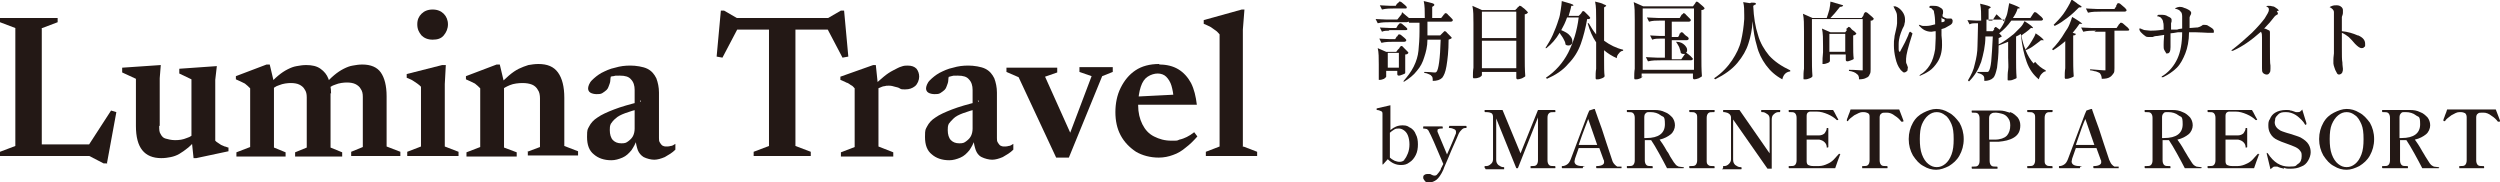 <?xml version="1.0" encoding="UTF-8"?>
<svg id="_レイヤー_1" data-name="レイヤー_1" xmlns="http://www.w3.org/2000/svg" version="1.1" viewBox="0 0 472.7 34.5">
  <!-- Generator: Adobe Illustrator 29.8.1, SVG Export Plug-In . SVG Version: 2.1.1 Build 2)  -->
  <defs>
    <style>
      .st0 {
        fill: #231815;
      }
    </style>
  </defs>
  <g>
    <path class="st0" d="M265.1,2.3c.5.4.9.8,1.3,1.1h3c0-1.3,0-2.3-.2-3.2.8.2,1.3.3,1.6.4.3.1.4.2.4.3s0,.1-.1.2l-.3.2v2.1h1.7l.4-.5s0-.1.2-.2c0-.1.1-.2.2-.2s0,0,.1,0c0,0,.2,0,.4.3.2.2.4.4.6.6s.3.3.3.4c0,.2-.2.3-.4.3h-4.4c0,1.2,0,2.1,0,2.6h2.4l.4-.4s0,0,.2-.2c0,0,.1-.1.2-.2,0,0,0,0,.1,0,0,0,.2,0,.4.3.2.2.4.4.6.6.2.2.3.3.3.4-.1.1-.3.2-.6.3,0,2.2-.2,3.8-.4,5s-.5,1.8-.8,2.2c-.4.4-1,.6-1.8.6,0-.5,0-.8-.3-1,0-.1-.3-.2-.5-.3s-.5-.2-.8-.2v-.2c1,0,1.6.1,1.8.1s.2,0,.3,0c0,0,.1,0,.2-.1.4-.4.7-2.5.8-6.1h-2.5c0,1.3-.3,2.4-.6,3.3-.3,1-.7,1.8-1.4,2.6-.6.8-1.5,1.5-2.5,2.1v-.2c.7-.8,1.4-1.7,1.9-2.7.5-1,.8-2,.9-3s.2-2.3.2-3.7,0-1.2,0-1.6h-2v-.2c-.1,0-.3.1-.4.1h-3.1c-.8,0-1.6,0-2.4.2l-.4-.8c.6,0,1.3.1,2.1.1h2l.8-1ZM264.6,9.1s0-.1.1-.2.1-.1.2-.2c0,0,0,0,.1,0,0,0,.2,0,.4.3.2.2.4.4.6.6s.3.3.3.4c-.1.2-.3.3-.6.3v1.2c0,.9,0,1.7,0,2.3,0,.1-.2.2-.5.3-.3.1-.5.2-.7.2s-.3-.1-.3-.3c0,0,0-.1,0-.3v-.3h-2.1v.4c0,.4,0,.7,0,.7,0,.1-.2.2-.4.4-.3.1-.5.2-.8.2s-.2,0-.2,0c0,0,0-.1,0-.2,0-.4,0-1,0-1.7v-1c0-1.2,0-2.3-.2-3.1l1.6.7h1.9l.3-.4ZM262.6,5.8c-.4,0-.9,0-1.3.2l-.4-.8c.6,0,1.3.1,2.1.1h1l.3-.5c0,0,0-.1.2-.2,0,0,.1-.2.2-.2s0,0,.1,0c0,0,.2,0,.4.2.2.2.4.3.6.5.2.2.3.3.3.4,0,.2-.2.2-.4.2h-3ZM264.2,6.9s0-.1.1-.2c0,0,.1-.2.2-.2,0,0,0,0,.1,0,0,0,.2,0,.4.2.2.2.4.3.6.5.2.2.3.3.3.4,0,.2-.2.3-.4.3h-1.9c-.8,0-1.6,0-2.4.2l-.4-.8c.6,0,1.2.1,2,.1h1l.3-.5ZM264.2.7c0,0,.1-.1.2-.2,0,0,.1-.1.2-.2s.1,0,.1,0c0,0,.2,0,.4.2s.4.3.6.5c.2.2.3.3.3.4,0,0,0,.1-.1.2,0,0-.2,0-.3,0h-1.9c-.8,0-1.6,0-2.4.2l-.4-.8c.6,0,1.2.1,2,.1h1l.3-.5ZM262.4,10v2.8h2.1v-2.8h-2.1Z"/>
    <path class="st0" d="M280.2,13.7c0,.1,0,.2,0,.3,0,0,0,.2,0,.2,0,.1-.2.3-.4.4-.3.1-.5.2-.9.2s-.2,0-.3,0c0,0-.1-.1-.1-.2,0-.6,0-1.2.1-1.8,0-.6,0-1.4,0-2.3v-6.1c0-1.3,0-2.4-.2-3.3l1.8.8h6.3l.4-.4s0-.1.2-.2c0,0,.1-.1.2-.2s0,0,.1,0c0,0,.2,0,.5.3.3.2.5.4.7.6s.3.3.3.4c-.1.1-.3.3-.6.3v7.9c0,1.3,0,2.6.1,3.8,0,.1-.3.2-.6.4-.3.1-.6.2-.8.2s-.3-.1-.3-.3v-.6c0,0,0-.5,0-.5h-6.5v.3ZM286.7,7.2V2.2h-6.5v5h6.5ZM280.2,7.7v5.2h6.5v-5.2h-6.5Z"/>
    <path class="st0" d="M292.4,9.1h-.2c.5-.8,1-1.6,1.4-2.5s.8-1.9,1.1-2.9c.2-.5.3-1.1.4-1.8.1-.7.2-1.3.2-1.7,1.4.4,2.2.6,2.2.8s0,0-.1.1h-.3c-.1.6-.3,1.2-.5,1.9h1.9l.4-.4c0,0,.1-.1.2-.3s.2-.2.3-.2.2.1.4.3c.2.2.4.4.6.6s.3.4.3.4c0,0-.1.1-.2.2,0,0-.2,0-.4,0-.3,1.7-.7,3.3-1.2,4.7-.5,1.4-1.3,2.7-2.4,3.8-1,1.2-2.4,2.1-4,2.8l-.2-.2c1.8-1.2,3.2-2.8,4.2-4.7,1-2,1.7-4.2,2-6.7h-2.2c-.3.9-.7,1.7-1.1,2.4.7.3,1.3.6,1.6,1,.4.4.5.8.5,1.1s0,.4-.2.6c-.1.1-.3.2-.5.2s-.4,0-.6-.2c0-.4-.2-.7-.4-1.1-.2-.4-.5-.7-.7-1.1-.7,1.2-1.5,2.1-2.5,2.9ZM301.8,3.6c0-1.3,0-2.4-.2-3.3.8.2,1.3.3,1.6.5.3.1.5.2.5.3s0,0-.1.1l-.3.2v6.3c1.1.8,2.3,1.4,3.6,1.7v.2c-.3,0-.6.2-.8.5-.2.2-.4.5-.4.9-.9-.4-1.7-.9-2.4-1.5v1.7c0,1.4,0,2.5.1,3.2,0,.1-.2.3-.5.4-.3.1-.5.2-.8.2s-.2,0-.3,0c0,0-.1-.1-.1-.2,0-.6,0-1.2.1-1.8,0-.6,0-1.4,0-2.3v-2.7c-.7-1-1.2-2.2-1.6-3.6h.2c.4.7.9,1.5,1.4,2.1v-2.8Z"/>
    <path class="st0" d="M310.6,14.4c0,.1-.1.2-.4.4-.3.1-.5.2-.8.2s-.2,0-.3,0c0,0-.1-.1-.1-.2,0-.6,0-1.2.1-1.8,0-.6,0-1.4,0-2.3V3.7c0-1.3,0-2.4-.2-3.3l1.8.8h9.4l.3-.4c0,0,.1-.1.2-.3,0-.1.2-.2.2-.2s.2,0,.5.3c.2.2.5.4.7.6s.3.3.3.4c-.1.2-.3.3-.6.3v8.7c0,1.3,0,2.6.1,3.8,0,.1-.3.2-.6.4-.3.1-.6.2-.8.2s-.3-.1-.3-.3v-.4c0,0,0-.4,0-.4h-9.7v.7ZM310.6,1.6v11.6h9.7V1.6h-9.7ZM317.5,6.5c0,0,0-.1.2-.2,0,0,.1-.2.2-.2s0,0,.1,0c0,0,.2,0,.4.3.2.2.4.4.6.5s.3.3.3.4c0,.2-.2.3-.4.3h-2.8v3.6h1.8l.7-1c0,0-.2,0-.3,0s-.3,0-.5-.2c0-.3-.2-.7-.3-1.1-.2-.4-.4-.7-.6-1h.1c.7,0,1.2.3,1.5.6.3.3.5.6.5.9s0,.4-.2.5c.1.1.3.3.6.5.3.2.5.5.7.7,0,.2-.2.3-.4.3h-5.7c-.8,0-1.6,0-2.4.2l-.4-.8c.6,0,1.3.1,2.1.1h1.5v-3.6h-.9c-.5,0-1,0-1.5.2l-.4-.8c.5,0,1.2.1,1.9.1h.9v-2.9h-1.1c-.6,0-1.2,0-1.9.2l-.4-.8c.6,0,1.3.1,2.1.1h4.1l.3-.5c0,0,0-.1.2-.2s.1-.2.2-.2c0,0,0,0,.1,0,0,0,.2,0,.4.3.2.2.4.4.6.6.2.2.3.3.3.4,0,.2-.2.3-.4.3h-3.2v2.9h1.2l.3-.5Z"/>
    <path class="st0" d="M331.1.5c.6,0,.9,0,.9.2s0,.1-.2.2l-.3.2c.1,2.2.4,4,.9,5.5.4,1.5,1.2,2.8,2.1,3.9,1,1.1,2.3,2,4,2.8v.2c-.8.1-1.3.6-1.5,1.5-1.3-.7-2.3-1.6-3.1-2.7-.8-1.1-1.4-2.3-1.7-3.6-.4-1.3-.7-2.9-.8-4.7-.1,1.5-.4,3-.8,4.2-.4,1.3-1.1,2.5-2.1,3.7-1,1.2-2.4,2.2-4.2,3.1l-.2-.2c1.5-1,2.6-2.2,3.4-3.4s1.4-2.4,1.7-3.7.5-2.6.6-4.1c0-.2,0-.4,0-.7,0-.9,0-1.8-.2-2.5l1.3.2Z"/>
    <path class="st0" d="M352.4,2.7c0,0,0-.1.1-.2s0-.1.2-.2c0,0,.1,0,.1,0,0,0,.2,0,.5.3.2.2.5.4.7.6.2.2.3.3.3.4,0,0-.1.1-.2.2s-.2.1-.4.1v9.2c0,.4,0,.7-.2,1-.1.3-.3.5-.6.6-.3.2-.8.3-1.4.3,0-.3,0-.5-.1-.6,0-.2-.2-.3-.3-.4-.3-.3-.8-.5-1.5-.6v-.2c1.2,0,2,.1,2.3.1s.2,0,.3,0c0,0,0-.1,0-.3V3.6h-9.6v7c0,1.3,0,2.6.1,3.8,0,.1-.2.3-.5.4-.3.1-.5.2-.8.2s-.2,0-.3,0-.1-.1-.1-.2c0-.6,0-1.2.1-1.8,0-.6,0-1.4,0-2.3v-4.8c0-1.3,0-2.4-.2-3.3l1.8.8h2.7c.2-.5.3-1,.5-1.6.1-.6.2-1.1.2-1.5l2.4.7c0,.2-.3.3-.6.3-.7.9-1.3,1.6-1.8,2.1h5.9l.3-.4ZM349.1,5.5c0,0,0-.1.2-.2,0,0,.1-.1.2-.2s0,0,.1,0c0,0,.2,0,.4.3s.5.4.7.6c.2.2.3.3.3.4-.1.1-.3.3-.6.3v1.5c0,1.3,0,2.2.1,2.9,0,.1-.2.2-.5.3-.3.1-.5.2-.7.2s-.3-.1-.3-.3,0-.2,0-.6v-.4h-3v.4c0,0,0,.2,0,.4v.4c0,.1-.1.3-.4.4-.3.1-.5.2-.8.2s-.2,0-.2,0,0-.1,0-.2c0-.5,0-1.2.1-2v-1.2c0-1.3,0-2.4-.2-3.3l1.6.7h2.8l.3-.4ZM345.9,6.4v3.4h3v-3.4h-3Z"/>
    <path class="st0" d="M361.6,6.3c0,0,0,.2-.1.4-.3,1-.6,1.9-.8,2.7-.2.8-.3,1.4-.3,1.7s0,.4,0,.6c0,.2.1.4.2.6,0,0,0,.1.1.3s0,.3,0,.4c0,.2,0,.4-.2.5-.1.1-.3.2-.4.2s-.3,0-.4-.2c-.1-.1-.3-.2-.4-.4-.4-.5-.7-1.2-.9-2.1-.2-.8-.3-1.7-.3-2.4s0-1,.1-1.5c0-.4.2-.9.3-1.5.1-.5.2-.9.2-1.2,0-.3,0-.6,0-1s0-.8-.2-1.2-.3-.6-.4-.8c0-.1-.1-.2-.1-.2,0,0,0,0,.1,0s.1,0,.3,0c.6.2,1,.6,1.3,1s.5.9.5,1.4,0,.6-.1.9c0,.3-.2.6-.4,1-.2.5-.4,1-.5,1.4s-.2.9-.2,1.4,0,.6,0,1c0,.3.1.5.2.5s0,0,.1-.1c0,0,.1-.1.1-.2.2-.3.4-.8.8-1.5.3-.7.6-1.2.7-1.6.1-.3.2-.4.3-.4s0,0,0,0ZM369.2,4c0,.3-.1.5-.4.7-.1.1-.4.2-.7.4-.3.2-.6.3-1,.4v1.2c.1.7.1,1.3.1,1.8,0,1.3-.3,2.4-.9,3.3-.4.6-.9,1.2-1.5,1.6-.6.4-1.2.7-1.7.9,0,0-.1,0-.2,0,0,0,0,0,0,0s0,0,.2-.2c.7-.4,1.3-1,1.8-1.8s.8-1.8,1-3c0-.6.1-1.3.1-2.1s0-.6,0-1.3c-.4,0-.6.1-.8.1-.5,0-.9-.1-1.3-.3-.4-.2-.7-.5-1-.8,0-.1-.1-.2-.1-.2s0,0,0,0,0,0,.1,0c.2,0,.4.2.7.2.3,0,.5,0,.7,0,.4,0,.9-.1,1.6-.3,0-1.1-.1-1.8-.2-2.2,0-.3-.1-.5-.3-.6-.1-.2-.3-.3-.4-.3-.2,0-.2-.1-.2-.2,0,0,0-.1.2-.2.1,0,.3,0,.5,0,.4,0,.9,0,1.3.3.4.2.6.4.6.8s0,.3-.1.6v.3c.2.2.5.3.8.4.1,0,.3,0,.3,0,.2,0,.4,0,.5,0,.1,0,.2.1.3.3,0,0,0,.2,0,.3ZM367.7,3.8c0,0,0-.2-.2-.2-.1,0-.3-.1-.4-.3,0,.2,0,.5,0,.9h0c.3,0,.5-.1.6-.2,0,0,0,0,0-.1Z"/>
    <path class="st0" d="M384.8,11.7c.6.7,1.2,1.2,2,1.6v.2c-.3,0-.5.2-.8.5-.2.2-.4.6-.5,1-1-.8-1.8-1.9-2.3-3.3-.5-1.4-.9-3.1-1.1-5.3-.3.2-.6.4-.9.5v4c0,1.3,0,2.6.1,3.8,0,.1-.2.2-.5.3-.2.1-.5.2-.8.2s-.2,0-.3,0-.1-.1-.1-.2c0-.6,0-1.2.1-1.8s0-1.4,0-2.3v-3c-.7.3-1.3.5-1.8.7,0,1.9-.2,3.3-.3,4.2-.2.9-.4,1.6-.7,1.9-.4.4-1,.6-1.7.6,0-.5,0-.8-.2-1-.2-.2-.5-.4-1.1-.5v-.2c.7,0,1.2,0,1.6,0s.2,0,.3,0,.1,0,.2-.1c.2-.2.4-.9.5-1.9.1-1.1.2-2.6.3-4.7h-1.4c0,1.8-.4,3.4-.8,4.8-.5,1.4-1.2,2.6-2.3,3.7l-.2-.2c.6-1,1.1-2,1.3-3.1.3-1.1.5-2.3.5-3.3s.1-2.5.1-4.1v-.3h-.6c-.3,0-.6,0-1,.2l-.4-.8c.5,0,1.1.1,1.8.1h.8c0-1.3,0-2.3-.2-3.2,1.3.3,2,.5,2,.7s0,0-.1.1l-.3.2v2.2h.7l.8-1.2c.6.6,1.1,1,1.5,1.4v-.3c.3-.5.5-1,.6-1.6.1-.6.2-1.1.3-1.6,1.4.5,2,.8,2,.9s0,0-.1.1h-.3c-.2.7-.5,1.2-.9,1.8h3.3l.4-.6c0,0,.1-.2.2-.3s.1-.2.2-.2c0,0,0,0,.1,0,0,0,.2,0,.5.3s.5.4.7.6.3.4.3.4c0,.2-.2.3-.4.3h-5.6c-.7,1-1.5,1.8-2.3,2.4.3.3.5.5.5.6-.1.1-.4.2-.6.3v1.2c1-.5,1.9-1.2,2.9-2,.4-.4.8-.8,1.2-1.2.4-.4.6-.8.8-1.2,1.1.7,1.6,1.1,1.6,1.3s0,0-.1,0h-.3c-.5.5-1.1.9-1.8,1.4.2,1,.4,1.9.8,2.7,0,0,0,0,.2-.3.4-.4.7-.9,1-1.4.3-.5.6-1,.7-1.4.6.4,1,.7,1.2.9s.3.3.3.4,0,0-.2,0h-.3c-.3.3-.8.6-1.3,1s-1.1.7-1.6.9c.4,1,.9,1.8,1.5,2.5ZM377,5.5s0-.1.1-.2c0,0,.1-.1.2-.2,0,0,0,0,.1,0,0,0,.3.2.7.5.4-.5.8-1.2,1.1-1.9,0,0-.2,0-.3,0h-3.3c0,1,0,1.7,0,2.2h1.2l.3-.4Z"/>
    <path class="st0" d="M390.6,7.7c-.8.7-1.6,1.3-2.4,1.8l-.2-.2c.8-.8,1.7-1.9,2.5-3.3.3-.4.6-.9.8-1.4.2-.5.4-1,.5-1.4,1.2.7,1.9,1.2,1.9,1.3s0,0-.2,0h-.3c-.4.6-.8,1.1-1.3,1.7l.6.2c0,.2-.2.3-.5.3v3.9c0,1.3,0,2.6.1,3.8,0,.1-.2.2-.5.3-.3.1-.5.2-.8.2s-.3,0-.3,0c0,0-.1-.1-.1-.2,0-.6,0-1.2.1-1.8,0-.6,0-1.4,0-2.3v-2.8ZM392.8.7c.5.3.8.5.8.6s0,0-.2.1h-.3c-.6.6-1.2,1.2-2.1,1.9-.8.6-1.6,1.2-2.5,1.6l-.2-.2c.6-.6,1.2-1.2,1.8-2,.3-.4.6-.9.9-1.4.3-.5.5-.9.7-1.4l1,.7ZM396.3,5.8c-.8,0-1.6,0-2.4.2l-.4-.8c.6,0,1.3.1,2.1.1h4.6l.4-.6c0,0,0-.1.2-.2,0-.1.1-.2.2-.2,0,0,.1,0,.1,0,0,0,.2,0,.5.3s.5.4.7.6c.2.2.3.4.3.4,0,.2-.2.2-.4.2h-2.4v7.1c0,.4,0,.8-.2,1s-.3.5-.7.7c-.3.2-.8.3-1.5.3,0-.5-.2-.9-.4-1.1-.2-.1-.4-.2-.7-.3-.3,0-.6-.2-1.1-.2v-.2c1.5.1,2.4.2,2.6.2s.3,0,.3,0,0-.1,0-.3v-7h-2.1ZM400.1,1.1c0,0,.1-.2.2-.3,0-.1.1-.2.2-.2,0,0,0,0,.1,0,0,0,.2,0,.5.3.2.2.5.4.7.6.2.2.3.4.3.4,0,.2-.2.3-.4.3h-4.5c-.8,0-1.6,0-2.4.2l-.4-.8c.6,0,1.3.1,2.1.1h3.3l.4-.6Z"/>
    <path class="st0" d="M417.3,4.8c.3.1.6.3.9.5.3.2.4.4.4.6s0,.3-.1.3c0,0-.2,0-.4,0s-.4,0-.7,0c-.5,0-1.3-.1-2.3-.1s-.9,0-1.2,0c0,1.6-.3,3-.7,4s-.9,2-1.6,2.7-1.6,1.3-2.6,1.8c-.1,0-.2,0-.2,0,0,0-.1,0-.1,0,0,0,0-.2.3-.3,1.2-.8,2.1-1.9,2.7-3.2.6-1.3.9-3,.9-5h-.8c-.6.1-1.1.2-1.4.2,0,.1,0,.8,0,2v.6c0,.8-.2,1.2-.6,1.2s-.2,0-.3-.2c-.1-.1-.2-.3-.3-.5s-.1-.4-.1-.7v-.3c0-.9.1-1.5.1-1.8h0s-1.3.2-1.3.2c-.4,0-.7.1-.9.2-.3,0-.5,0-.7,0-.2,0-.5,0-.7-.2-.3-.2-.5-.4-.8-.7s-.3-.6-.3-.7,0,0,0,0,.1,0,.2,0c0,0,.2,0,.2.1.2,0,.4.2.7.2s.6.1,1,.1,1.2,0,2.5-.2c0-.7,0-1.2-.1-1.4,0-.2-.1-.5-.3-.7-.1-.2-.3-.3-.6-.4,0,0-.2,0-.2,0,0,0,0,0,0-.1,0,0,0-.1.2-.2.2,0,.3,0,.5,0,.4,0,.9,0,1.3.3.5.2.7.4.7.6s0,.2,0,.3c0,.2-.1.3-.1.4v1.2h1.2c0-.1.9-.2.9-.2,0-1,0-1.7,0-2.3,0-.4-.1-.8-.3-.9-.1-.2-.4-.4-.8-.5-.1,0-.2,0-.2-.1s0-.1.1-.1c.2-.1.5-.2.7-.2s.5,0,.9.2c.4.1.7.3.9.4.3.2.4.4.4.5s0,.3-.1.4c-.1.2-.2.4-.2.5,0,.3,0,.7,0,1.1v.9s1.3-.1,1.3-.1c.2,0,.3,0,.5-.1.1,0,.3-.1.4-.2.1,0,.2-.1.3-.2,0,0,.2,0,.3,0,.2,0,.5,0,.8.2Z"/>
    <path class="st0" d="M430.5,2.1c.1.2.2.3.2.4s0,.1,0,.2c0,0-.1,0-.2.1-.2.1-.3.2-.4.3-.6.8-1.3,1.6-2,2.3.3,0,.6.2.8.3.2,0,.3.2.3.4s0,.2,0,.3c0,0,0,.1,0,.3,0,.1,0,.3,0,.5,0,0,0,.2,0,.4,0,.2,0,.6,0,1.1,0,2,0,3.3.1,3.7,0,.2,0,.4,0,.6,0,.3,0,.6-.2.8-.1.2-.3.3-.5.3s-.5-.1-.7-.3c-.2-.2-.2-.5-.2-.9s0-.8,0-1.5c0-.7,0-1.3,0-1.9v-2.4c0-.5,0-.8-.2-1.1-1.8,1.6-3.5,2.8-5.3,3.6-.1,0-.2,0-.3,0s0,0,0,0c0,0,.1-.2.3-.3,1.3-1,2.5-2.1,3.6-3.1,1-1,1.8-1.9,2.4-2.7.5-.8.8-1.3.8-1.6s0-.4-.3-.6c0,0-.1,0-.2-.1,0,0,0,0,0,0,0,0,.1-.1.4-.1s.5,0,.8.1c.3,0,.5.2.8.4.2.1.3.3.4.4Z"/>
    <path class="st0" d="M445.9,6.7c.9.4,1.3.9,1.3,1.6s0,.4-.2.6c-.1.2-.3.2-.5.2-.3,0-.7-.3-1.2-.8-.4-.5-.8-.9-1.2-1.3-.4-.3-.8-.6-1.3-.8v.2c0,1.2,0,2,0,2.6,0,1.4,0,2.4.1,2.8,0,.6.1,1,.1,1.2s0,.4-.1.6c0,.2-.2.3-.3.4-.1,0-.2.1-.3.1-.2,0-.4-.1-.5-.4-.2-.3-.3-.6-.4-.9s-.2-.6-.2-.8,0-.3,0-.7c0-.6.1-.9.1-1.2,0-.3,0-.7,0-1.3,0-.5,0-.9,0-1.2v-.8c0-.3,0-.8,0-1.4v-1.3c0-.9,0-1.5,0-1.8,0-.2-.1-.4-.2-.5s-.3-.3-.5-.4c0,0,0,0-.1,0,0,0,0,0,0,0,0-.1.2-.2.5-.3s.6-.1.8-.1c.4,0,.7.1,1,.4.1.1.2.3.2.5s0,.3,0,.5c0,.3-.1.5-.2.8,0,.3,0,.7,0,1.3v1.4c1.1.1,2.1.4,3,.8Z"/>
  </g>
  <g>
    <path class="st0" d="M7.9,5.3v24.2H0v-.8l2.9-1.1V5.3l-2.9-1.1v-.8h10.9v.8l-2.9,1.1ZM20.3,30.9h-.7l-2.7-1.4H5.2v-2.2h13.3l-2.1.7,4.6-7.1,1,.3-1.8,9.8Z"/>
    <path class="st0" d="M30.1,23.8c0,.7,0,1.2.3,1.6.2.4.5.7.9.8s1,.3,1.8.3,1.5-.1,2.2-.4c.7-.2,1.2-.6,1.5-1l.8.8c-.8.8-1.4,1.5-2,2-.6.5-1.2.9-1.7,1.2-.5.3-1.1.5-1.6.6s-1.1.2-1.8.2c-1.6,0-2.8-.5-3.6-1.5s-1.2-2.5-1.2-4.6v-8.9l-2.6-1.2v-.9l7.3-.5-.2,2.5v9ZM36.6,29.9l-.4-3.8v-11.1l-2.3-1.1v-.9l7.1-.5-.3,2.6v11.5c.1.1.3.3.5.4.2.1.4.3.6.4.2.1.5.2.7.3.2,0,.5.2.7.2v.7l-6.1,1.3h-.5Z"/>
    <path class="st0" d="M51.8,16.1v11.8l2.2.9v.8h-9.3v-.8l2.6-1v-11.1c-.3-.3-.6-.6-1-.9-.4-.2-1-.5-1.7-.8v-.6l5.8-2.2h.6l.9,3.8ZM62.5,17.6v10.3l2.2.9v.8h-8.9v-.8l2.2-.9v-9.5c0-.6-.1-1.1-.4-1.5-.2-.4-.6-.7-1-.9-.4-.2-1-.3-1.6-.3s-1.5.1-2.2.4c-.7.2-1.2.6-1.5,1l-.7-.8c.7-.8,1.4-1.5,2-2,.6-.5,1.2-.9,1.8-1.2s1.1-.5,1.7-.6c.6-.1,1.1-.2,1.8-.2,1.1,0,2,.2,2.7.7.7.5,1.2,1.1,1.5,1.9.3.8.5,1.7.5,2.8ZM73.1,18.2v9.5l2.6,1v.8h-9.3v-.8l2.2-.9v-9.5c0-.6-.1-1.1-.4-1.5-.2-.4-.6-.7-1-.9-.4-.2-1-.3-1.6-.3s-1.5.1-2.2.4c-.7.2-1.2.6-1.5,1l-.7-.8c.7-.8,1.4-1.5,2-2,.6-.5,1.2-.9,1.8-1.2s1.1-.5,1.7-.6c.6-.1,1.1-.2,1.8-.2,1.6,0,2.8.5,3.5,1.5s1.1,2.5,1.1,4.5Z"/>
    <path class="st0" d="M84.3,12.2l-.2,3.7v11.8l2.6,1v.8h-9.7v-.8l2.6-1v-11.3c-.2-.2-.4-.4-.7-.6-.3-.2-.6-.4-.9-.6-.3-.2-.7-.3-1.1-.5v-.7l6.7-1.7h.7ZM81.8,7.5c-.9,0-1.6-.3-2.1-.8-.5-.6-.8-1.2-.8-2.1s.3-1.5.8-2c.5-.5,1.2-.8,2.1-.8s1.6.3,2.1.8c.5.5.8,1.2.8,2s-.3,1.5-.8,2.1c-.5.6-1.2.8-2.1.8Z"/>
    <path class="st0" d="M95.3,16.1v11.8l2.4.9v.8h-9.5v-.8l2.6-1v-11.1c-.3-.3-.6-.6-1-.9-.4-.2-1-.5-1.7-.8v-.6l5.8-2.2h.6l.9,3.8ZM99.7,28.7l2.4-.9v-9.2c0-.6-.1-1.2-.4-1.6-.2-.4-.6-.8-1.1-1s-1.1-.3-1.8-.3-1.7.1-2.4.4c-.7.3-1.3.6-1.6,1l-.8-.7c.8-.8,1.5-1.5,2.2-2.1.7-.6,1.3-1,1.9-1.3.6-.3,1.2-.5,1.8-.7.6-.1,1.2-.2,1.9-.2,1.7,0,2.9.5,3.7,1.6s1.2,2.7,1.2,4.8v9.1l2.6,1v.8h-9.5v-.8Z"/>
    <path class="st0" d="M121,18.9l.2,1.6c-1.2.3-2.2.6-3,.9-.8.3-1.4.6-1.8,1-.4.3-.7.7-.9,1-.2.4-.2.8-.2,1.2,0,.8.2,1.5.6,1.9.4.4.9.6,1.6.6s.9-.1,1.3-.4c.4-.3.7-.6.9-1,.2-.4.3-.9.3-1.4v-7.3c0-.8-.2-1.5-.7-2-.4-.5-1.1-.7-2.1-.7s-.8,0-1.2.1c-.4,0-.8.2-1.2.4l.8-1.2c0,.6-.2,1.1-.2,1.6,0,.4-.2.8-.3,1.1-.1.3-.2.5-.4.7-.2.2-.5.4-.8.6s-.7.2-1.1.2-.9-.1-1.2-.3c-.3-.2-.4-.5-.4-.8s.2-1,.7-1.5c.5-.5,1.1-1,1.8-1.4.8-.4,1.6-.8,2.6-1,1-.3,1.9-.4,2.9-.4s2.4.2,3.2.6c.8.4,1.3,1,1.7,1.8.3.8.5,1.7.5,2.7v8.6c0,.4,0,.6.2.9.1.2.3.4.4.5.2.1.4.2.7.2s.6,0,.9-.1c.3,0,.6-.2.9-.4v1.1c-.6.6-1.3,1-2,1.4-.7.3-1.4.5-2,.5s-1.4-.2-2-.5c-.5-.3-.9-.8-1.1-1.3-.2-.6-.4-1.3-.4-2h.2c-.2.7-.6,1.4-1,2-.5.6-1,1.1-1.7,1.4-.7.3-1.4.5-2.1.5-1.4,0-2.5-.4-3.3-1.1-.9-.7-1.3-1.8-1.3-3.3s.1-1.4.4-2,.8-1.2,1.6-1.7c.7-.5,1.8-1,3.1-1.5s3-1,5.1-1.5Z"/>
    <path class="st0" d="M158,5.6h-20.5l2.2-.6-3.1,5.9-1.1-.2.8-8.7h.6l3.1,1.8-2.1-.4h19.6l-1.6.4,3.1-1.8h.6l.8,8.7-1.1.2-3.1-5.9,1.8.6ZM145.4,4.6h5v23l2.9,1.1v.8h-10.8v-.8l2.9-1.1V4.6Z"/>
    <path class="st0" d="M166.1,16.1v11.6l2.8,1.1v.8h-9.9v-.8l2.6-1v-11.1c-.2-.2-.4-.5-.7-.6-.3-.2-.5-.4-.9-.5-.3-.2-.7-.3-1.1-.5v-.6l6.2-2.2h.5l.4,3.8ZM171.6,12.4c.8,0,1.3.2,1.7.6.3.4.5.9.5,1.5s-.3,1.4-.8,1.8c-.5.4-1.1.6-1.8.6s-.8,0-1.1-.2-.6-.2-.9-.3c-.3-.1-.7-.2-1.1-.2s-.6,0-.9.1c-.3,0-.6.2-.9.3-.3.1-.6.3-.8.6l-.4-.9c.7-.7,1.4-1.3,2-1.8.6-.5,1.2-.9,1.8-1.2.6-.3,1.1-.6,1.5-.7.5-.2.9-.2,1.3-.2Z"/>
    <path class="st0" d="M184.9,18.9l.2,1.6c-1.2.3-2.2.6-3,.9-.8.3-1.4.6-1.8,1s-.7.7-.9,1c-.2.4-.2.8-.2,1.2,0,.8.2,1.5.6,1.9.4.4.9.6,1.6.6s.9-.1,1.3-.4c.4-.3.7-.6.9-1,.2-.4.3-.9.3-1.4v-7.3c0-.8-.2-1.5-.7-2-.4-.5-1.1-.7-2.1-.7s-.8,0-1.2.1-.8.2-1.2.4l.8-1.2c0,.6-.2,1.1-.2,1.6,0,.4-.2.8-.3,1.1-.1.3-.2.5-.4.7-.2.2-.5.4-.8.6s-.7.2-1.1.2-.9-.1-1.2-.3c-.3-.2-.4-.5-.4-.8s.2-1,.7-1.5c.5-.5,1.1-1,1.8-1.4.8-.4,1.6-.8,2.6-1,1-.3,1.9-.4,2.9-.4s2.4.2,3.2.6c.8.4,1.3,1,1.7,1.8.3.8.5,1.7.5,2.7v8.6c0,.4,0,.6.2.9.1.2.3.4.4.5.2.1.4.2.7.2s.6,0,.9-.1c.3,0,.6-.2.9-.4v1.1c-.6.6-1.3,1-2,1.4-.7.3-1.4.5-2,.5s-1.4-.2-2-.5-.9-.8-1.1-1.3c-.2-.6-.4-1.3-.4-2h.2c-.2.7-.6,1.4-1,2-.5.6-1,1.1-1.7,1.4-.7.3-1.4.5-2.1.5-1.4,0-2.5-.4-3.3-1.1-.9-.7-1.3-1.8-1.3-3.3s.1-1.4.4-2c.3-.6.8-1.2,1.6-1.7.7-.5,1.8-1,3.1-1.5,1.3-.5,3-1,5.1-1.5Z"/>
    <path class="st0" d="M208.4,14.4l-6.3,15.4h-2.4l-7.1-15.2-2.3-1v-.8h9.6v.9l-2.3.8,5.3,11.8h-1s4.5-11.9,4.5-11.9l-2.3-.8v-.9h6.3v.9l-2,.8Z"/>
    <path class="st0" d="M219.2,12.2c1.4,0,2.6.3,3.6.9,1,.6,1.8,1.5,2.4,2.6.6,1.2.9,2.5,1.1,4.1h-12.2v-1.5s9.9-.5,9.9-.5l-2.1,1c0-1-.2-1.9-.4-2.6-.2-.7-.6-1.3-1-1.7-.4-.4-1-.6-1.6-.6s-1.3.2-1.9.6-1,1-1.3,1.9c-.3.9-.5,2.1-.5,3.5s.3,2.6.8,3.6c.5,1,1.2,1.8,2.2,2.3s2,.8,3.3.8,1,0,1.5-.2c.5-.1,1-.3,1.4-.5s.9-.5,1.4-.9l.6.8c-.7.8-1.4,1.5-2.2,2.1-.7.6-1.5,1.1-2.4,1.4-.8.3-1.7.5-2.7.5-1.6,0-3.1-.4-4.3-1.1-1.2-.8-2.2-1.8-2.9-3.1-.7-1.3-1-2.8-1-4.4s.3-3.2,1-4.6c.7-1.4,1.6-2.5,2.8-3.3,1.2-.8,2.7-1.2,4.5-1.2Z"/>
    <path class="st0" d="M235.1,27.7l2.6,1v.8h-9.7v-.8l2.6-1V6.5c-.2-.2-.4-.5-.7-.7-.3-.2-.6-.4-1-.7-.4-.2-.8-.4-1.3-.6v-.7l7.2-2h.5l-.3,3.8v22.2Z"/>
  </g>
  <g>
    <g>
      <path class="st0" d="M266.6,24.1c.5.3.9.7,1.1,1.3.3.5.4,1.2.4,1.9s-.1,1.4-.4,2c-.3.6-.7,1.1-1.2,1.4-.5.4-1,.5-1.6.5-1,0-1.8-.4-2.5-1.1l-.9,1s0,0-.1,0h0s0,0,0,0c0,0,0,0,0,0v-9.5c0-.3,0-.5-.3-.6s-.4-.2-.8-.2c0,0,0,0,0,0,0,0,0,0,0-.1h0c0-.1,0-.2,0-.2l2.6-.6v4.7c.7-.6,1.4-.9,2.3-.9s1,.2,1.5.5ZM265.5,30.2c.3-.3.5-.7.7-1.2.2-.5.3-1.1.3-1.7s-.1-1.2-.3-1.7-.5-.8-.8-1c-.3-.2-.6-.3-.9-.3s-.6,0-.9.2-.6.4-.8.6v4.7c.2.2.5.4.9.6.3.1.6.2.9.2.4,0,.7-.1,1-.4Z"/>
      <path class="st0" d="M277.2,23.8c0,0,.1,0,.1.2s0,.2-.2.2c-.3,0-.5.1-.7.3s-.4.4-.6.8c0,0-.4,1-1.4,3.2-.8,2-1.4,3.2-1.5,3.6-.4.9-.9,1.6-1.3,1.9s-.9.5-1.3.5-.7,0-.9-.3-.3-.4-.3-.6,0-.4.2-.5c.1-.1.3-.2.6-.2s.3,0,.4,0c0,0,.2,0,.3.1.2.1.4.2.6.2s.4,0,.6-.3c.2-.2.4-.5.6-.8,0,0,0-.2.2-.5l.3-.6c-1.5-3.6-2.4-5.6-2.7-6.1-.1-.3-.3-.4-.4-.5-.1,0-.4-.1-.6-.1s-.1,0-.1-.2,0-.2.1-.2h3.5c0,0,.1,0,.1.2s0,.2-.1.2c-.3,0-.5,0-.7.1-.2,0-.2.2-.2.3s0,.2,0,.2l1.8,4.3c1-2.2,1.5-3.5,1.7-4,0,0,0-.2,0-.3,0-.2-.1-.4-.4-.5-.2-.1-.5-.2-.8-.2s-.1,0-.1-.2,0-.2.1-.2h3Z"/>
    </g>
    <g>
      <path class="st0" d="M280.8,31.8c0,0-.1,0-.1-.2s0-.2.1-.2h.2c.3,0,.6-.1.9-.4.3-.2.4-.6.4-.9v-8c0-.3-.1-.6-.3-.7-.2-.1-.5-.2-1-.2h-.2c0,0-.1,0-.1-.2s0-.2.1-.2h3.3l3.4,8.2,3.3-8.2h3.2c0,0,.1,0,.1.2s0,.2-.1.2h-.2c-.4,0-.7,0-.9.2s-.3.4-.3.9v8c0,.4.1.7.3.9s.5.2.9.2h.2c0,0,.1,0,.1.2s0,.2-.1.2h-4.6c0,0,0,0,0-.2s0-.2,0-.2h.2c.4,0,.7,0,.9-.2.2-.2.3-.5.3-.9v-8.1s-3.8,9.6-3.8,9.6h-.3l-3.8-9.4v7.8c0,.4.1.7.4,1,.3.2.6.4.9.4h.2c0,0,0,0,0,.2s0,.2,0,.2h-3.5Z"/>
      <path class="st0" d="M306.6,31.5s0,0,0,.1c0,.1,0,.2,0,.2h-4.7c0,0-.1,0-.1-.2s0-.2.1-.2c.9,0,1.4-.3,1.4-.7s0-.3-.1-.5l-.8-2.2h-3.9l-.7,2c0,.2-.1.4-.1.5,0,.6.5.9,1.5.9s.1,0,.1.2,0,.2-.1.2h-3.8c0,0-.1,0-.1-.2s0-.2.1-.2c.3,0,.6-.1.9-.3s.5-.5.7-1c.2-.5,1.3-3.4,3.2-8.5l.3-.7.9-.3c.1,0,.2,0,.2.2l.6,1.7c.4,1,.9,2.5,1.5,4.4.6,1.9,1,2.9,1.1,3.3.1.4.3.7.5.9.2.2.3.3.5.4.2,0,.4,0,.7,0s0,0,0,0ZM302,27.4l-1.7-4.9c-.2.6-.9,2.2-1.8,4.9h3.5Z"/>
      <path class="st0" d="M318.4,31.6c0,.1,0,.2-.1.2h-3.1c-.4-.8-.9-1.7-1.5-2.8-.6-1.1-1.1-1.9-1.5-2.5h-1.2v3.8c0,.4.1.7.3.9s.5.2.9.2h.2c0,0,.1,0,.1.2s0,.2-.1.2h-4.7c0,0-.1,0-.1-.2s0-.2.1-.2h.2c.4,0,.7,0,.9-.2s.3-.5.3-.9v-8c0-.4-.1-.7-.3-.9-.2-.2-.5-.2-.9-.2h-.2c0,0-.1,0-.1-.2s0-.2.1-.2c1.2,0,2.5,0,3.6,0s1.3,0,1.6,0c.7,0,1.3.1,1.9.4.6.2,1,.6,1.4,1,.3.4.5.9.5,1.5s-.3,1.3-.8,1.7-1.2.8-2.1,1c.3.4.8,1.1,1.4,2.2.2.2.4.6.6,1,.3.5.5.8.7,1.1.2.2.3.4.4.5.1.1.3.2.5.3.2,0,.5.1.8.1s.1,0,.1.2ZM311.3,26.1c2.3,0,3.5-.9,3.5-2.6s-.3-1.3-.8-1.7c-.5-.4-1.2-.6-1.9-.6s-.7,0-.9.2c-.2.1-.3.4-.3.8v3.9h.5Z"/>
      <path class="st0" d="M319.5,31.8c0,0-.1,0-.1-.2s0-.2.1-.2h.2c.4,0,.7,0,.9-.2.2-.2.3-.5.3-.9v-8c0-.4,0-.7-.3-.9-.2-.2-.5-.2-.9-.2h-.2c0,0-.1,0-.1-.2s0-.2.1-.2h4.7s0,0,0,0c0,0,0,0,0,.2,0,.1,0,.2-.1.2h-.2c-.4,0-.7,0-.9.2-.2.2-.3.5-.3.9v8c0,.4,0,.7.3.9.2.2.5.2.9.2h.2c0,0,.1,0,.1.2s0,.2-.1.2h-4.7Z"/>
      <path class="st0" d="M325.8,31.8c0,0,0,0,0-.2s0-.2,0-.2h.2c.3,0,.6-.1.9-.4s.4-.6.4-.9v-7.9c0-.3-.2-.6-.4-.7-.2-.2-.5-.2-.8-.3h-.2c0,0-.1,0-.1-.2s0-.2.1-.2h3l5.7,8.2v-6.5c0-.4-.1-.7-.4-.9-.3-.2-.6-.4-.9-.4h-.2c0,0-.1,0-.1-.2s0-.2.1-.2h3.5s0,0,0,0c0,0,0,0,0,.2,0,.1,0,.2-.1.2h-.2c-.3,0-.6.1-.9.4-.3.2-.4.6-.4,1v9.3h-.8l-6.5-9.3v7.6c0,.4.1.7.4,1,.3.2.6.4.9.4h.2c0,0,.1,0,.1.2s0,.2-.1.2h-3.6Z"/>
      <path class="st0" d="M347.9,29.1s0,.1,0,.2c-.3.8-.6,1.6-.9,2.5h-8.7c0,0-.1,0-.1-.2s0-.2.1-.2h.2c.4,0,.7,0,.9-.2.2-.2.3-.5.3-.9v-8c0-.4-.1-.7-.3-.9-.2-.2-.5-.2-.9-.2h-.2c0,0-.1,0-.1-.2s0-.2.1-.2h8.3c.2.3.4.7.6,1.1.2.4.4.7.4.7,0,0,0,0,0,0,0,0,0,0-.1.1,0,0,0,0-.1,0s-.1,0-.1,0c-.4-.4-1-.8-1.7-1.1-.7-.3-1.4-.5-2.1-.5h-.3c-.4,0-.7,0-.9,0-.2,0-.4.1-.5.2s-.2.3-.2.6v3.7h1.2c.6,0,1,0,1.2,0,.4,0,.8-.2,1-.4.2-.3.4-.6.4-1s0,0,0,0,0,0,.1,0c.1,0,.2,0,.2.1v3.5c0,0,0,.1-.2.1s-.1,0-.1,0c0,0,0,0,0,0,0-.4-.1-.7-.4-1s-.6-.4-1-.5c-.2,0-.6,0-1.2,0h-1.2v4.1c0,.3.1.6.3.7s.5.2,1,.2c.1,0,.3,0,.5,0s.4,0,.5,0c.6,0,1.2-.2,1.6-.4.5-.2.9-.5,1.2-.8.3-.3.6-.7,1-1.1,0,0,0,0,.1,0s0,0,.1,0c0,0,.1,0,.1.2Z"/>
      <path class="st0" d="M352.1,31.8c0,0,0,0,0-.2s0-.2,0-.2h.2c.4,0,.7,0,.9-.2s.3-.5.3-.9v-8.1c0-.4,0-.6-.3-.8-.2-.1-.5-.2-.8-.2s-.2,0-.3,0c-.4,0-.9.3-1.5.6-.5.4-1,.7-1.2,1.1,0,0,0,0-.1,0s0,0,0,0c0,0-.1,0-.1-.1s0,0,0-.1c0-.2.2-.5.3-.9.2-.4.3-.8.4-1.1h9.2l.5,1.3.3.8h0c0,.2,0,.2-.1.2s0,0-.1,0c0,0-.1,0-.2,0-.3-.4-.7-.8-1.2-1.1-.5-.4-1-.6-1.5-.6-.2,0-.3,0-.3,0-.4,0-.6,0-.8.2-.2.1-.3.4-.3.7v8.1c0,.4.1.7.3.9s.5.2.9.2h.2c0,0,.1,0,.1.2s0,.2-.1.2h-4.7Z"/>
      <path class="st0" d="M363.7,31.4c-.8-.4-1.4-1.1-2-2-.5-.9-.8-1.9-.8-3.1s.3-2.2.8-3.1c.5-.9,1.2-1.5,2-1.9.8-.4,1.6-.7,2.4-.7s1.6.2,2.4.7c.8.4,1.4,1.1,2,1.9.5.9.8,1.9.8,3.1s-.3,2.2-.8,3.1c-.5.9-1.2,1.5-2,2-.8.4-1.6.7-2.4.7s-1.6-.2-2.4-.7ZM367.8,31c.5-.4.9-1,1.2-1.8s.4-1.7.4-2.9-.1-2.1-.4-2.8-.7-1.4-1.2-1.7c-.5-.4-1-.6-1.6-.6s-1.1.2-1.6.6c-.5.4-.9,1-1.2,1.7s-.4,1.7-.4,2.8.1,2.1.4,2.9.7,1.4,1.2,1.8c.5.4,1,.6,1.6.6s1.1-.2,1.6-.6Z"/>
      <path class="st0" d="M380.1,21.2c.6.2,1,.6,1.4,1,.3.4.5.9.5,1.5,0,1.1-.4,1.8-1.2,2.3s-1.8.7-2.9.8c-.2,0-.6,0-1,0h-.7v3.6c0,.4.1.7.3.9.2.2.5.2.9.2h.2c0,0,.1,0,.1.2s0,.2-.1.2h-4.7c0,0-.1,0-.1-.2s0-.2.1-.2h.2c.4,0,.7,0,.9-.2.2-.2.3-.5.3-.9v-8c0-.4-.1-.7-.3-.9-.2-.2-.5-.2-.9-.2h-.2c0,0-.1,0-.1-.2s0-.2.1-.2h3.6c1,0,1.5,0,1.6,0,.7,0,1.3.2,1.9.4ZM379.5,25.6c.4-.5.6-1.1.6-1.9s-.2-1.1-.5-1.5c-.3-.4-.7-.6-1.1-.7-.4-.1-.8-.2-1.1-.2s-.7,0-.9.2c-.2.1-.4.4-.4.8v4.1h.4c.4,0,.6,0,.7,0,1,0,1.8-.3,2.2-.7Z"/>
      <path class="st0" d="M383.4,31.8c0,0-.1,0-.1-.2s0-.2.1-.2h.2c.4,0,.7,0,.9-.2s.3-.5.3-.9v-8c0-.4,0-.7-.3-.9-.2-.2-.5-.2-.9-.2h-.2c0,0-.1,0-.1-.2s0-.2.1-.2h4.7s0,0,0,0,0,0,0,.2c0,.1,0,.2-.1.2h-.2c-.4,0-.7,0-.9.2-.2.2-.3.5-.3.9v8c0,.4,0,.7.3.9.2.2.5.2.9.2h.2c0,0,.1,0,.1.2s0,.2-.1.2h-4.7Z"/>
      <path class="st0" d="M400.6,31.5s0,0,0,.1c0,.1,0,.2,0,.2h-4.7c0,0-.1,0-.1-.2s0-.2.1-.2c.9,0,1.4-.3,1.4-.7s0-.3-.1-.5l-.8-2.2h-3.9l-.7,2c0,.2-.1.4-.1.5,0,.6.5.9,1.5.9s.1,0,.1.2,0,.2-.1.2h-3.8c0,0-.1,0-.1-.2s0-.2.1-.2c.3,0,.6-.1.9-.3s.5-.5.7-1c.2-.5,1.3-3.4,3.2-8.5l.3-.7.9-.3c.1,0,.2,0,.2.2l.6,1.7c.4,1,.9,2.5,1.5,4.4.6,1.9,1,2.9,1.1,3.3.2.4.3.7.5.9.2.2.3.3.5.4.2,0,.4,0,.7,0s0,0,0,0ZM396,27.4l-1.7-4.9c-.3.6-.9,2.2-1.8,4.9h3.5Z"/>
      <path class="st0" d="M416.3,31.6c0,.1,0,.2-.1.2h-3.1c-.4-.8-.9-1.7-1.5-2.8-.6-1.1-1.1-1.9-1.5-2.5h-1.2v3.8c0,.4.1.7.3.9.2.2.5.2.9.2h.2c0,0,.1,0,.1.2s0,.2-.1.2h-4.7c0,0-.1,0-.1-.2s0-.2.1-.2h.2c.4,0,.7,0,.9-.2.2-.2.3-.5.3-.9v-8c0-.4-.1-.7-.3-.9-.2-.2-.5-.2-.9-.2h-.2c0,0-.1,0-.1-.2s0-.2.1-.2c1.2,0,2.5,0,3.6,0s1.3,0,1.6,0c.7,0,1.3.1,1.9.4.6.2,1,.6,1.4,1,.3.4.5.9.5,1.5s-.3,1.3-.8,1.7-1.2.8-2.1,1c.3.4.8,1.1,1.4,2.2.1.2.4.6.6,1,.3.5.5.8.7,1.1.1.2.3.4.4.5.1.1.3.2.5.3.2,0,.5.1.8.1s.1,0,.1.2ZM409.2,26.1c2.3,0,3.5-.9,3.5-2.6s-.3-1.3-.8-1.7-1.2-.6-1.9-.6-.7,0-.9.2-.3.4-.3.8v3.9h.5Z"/>
      <path class="st0" d="M427.1,29.1s0,.1,0,.2c-.3.8-.6,1.6-.9,2.5h-8.7c0,0-.1,0-.1-.2s0-.2.1-.2h.2c.4,0,.7,0,.9-.2.2-.2.3-.5.3-.9v-8c0-.4-.1-.7-.3-.9-.2-.2-.5-.2-.9-.2h-.2c0,0-.1,0-.1-.2s0-.2.1-.2h8.3c.2.3.4.7.6,1.1.2.4.4.7.4.7,0,0,0,0,0,0,0,0,0,0-.1.1,0,0,0,0-.1,0s-.1,0-.1,0c-.4-.4-1-.8-1.7-1.1-.7-.3-1.4-.5-2.1-.5h-.3c-.4,0-.7,0-.9,0-.2,0-.4.1-.5.2s-.2.3-.2.6v3.7h1.2c.6,0,1,0,1.2,0,.4,0,.8-.2,1-.4.2-.3.4-.6.4-1s0,0,0,0c0,0,0,0,.1,0,.1,0,.2,0,.2.1v3.5c0,0,0,.1-.2.1s-.1,0-.1,0c0,0,0,0,0,0,0-.4-.1-.7-.4-1s-.6-.4-1-.5c-.2,0-.6,0-1.2,0h-1.2v4.1c0,.3.1.6.3.7s.5.2,1,.2c.1,0,.3,0,.5,0s.4,0,.5,0c.6,0,1.2-.2,1.6-.4.5-.2.9-.5,1.2-.8.3-.3.6-.7,1-1.1,0,0,0,0,.1,0s0,0,.1,0c0,0,.1,0,.1.2Z"/>
      <path class="st0" d="M431.9,31.9c-.5-.1-.9-.2-1.3-.4-.1,0-.2,0-.4,0s-.3,0-.4.1-.3.2-.5.4l-.7-2.9h0c0-.1,0-.2,0-.2,0,0,0,0,0,0,0,0,0,0,0,0,0,0,0,0,0,0,0,0,.1,0,.2.1,1.1,1.7,2.4,2.5,4,2.5s1.2-.2,1.7-.5c.5-.3.7-.8.7-1.5s-.1-.7-.3-1-.5-.5-.9-.7c-.4-.2-1-.4-1.8-.7-.6-.2-1.1-.4-1.5-.6-.7-.3-1.1-.7-1.4-1.2-.3-.5-.4-1-.4-1.5s0-.9.3-1.3c.2-.5.5-.9,1-1.2s1.2-.5,2-.5.6,0,.9.1c.3,0,.6.2,1,.3.2,0,.3,0,.4,0,.1,0,.3,0,.4-.1s.3-.2.4-.4l.8,2.6h0c0,.2,0,.2-.1.3,0,0-.1,0-.1,0,0,0,0,0-.1-.1-.1-.2-.3-.5-.6-.8s-.7-.7-1.2-1c-.5-.3-1.1-.5-1.8-.5s-1.1.1-1.4.4c-.3.3-.5.5-.6.8,0,.3-.1.5-.1.7,0,.7.4,1.2,1.1,1.6.2.1.5.2.8.3.3.1.6.2,1,.3.9.3,1.6.5,2,.7.7.4,1.2.8,1.5,1.3.3.5.4,1,.4,1.5s-.2,1.1-.5,1.6c-.3.5-.7.9-1.3,1.1-.6.3-1.3.4-2,.4s-.8,0-1.3-.2Z"/>
      <path class="st0" d="M441.3,31.4c-.8-.4-1.4-1.1-2-2-.5-.9-.8-1.9-.8-3.1s.3-2.2.8-3.1c.5-.9,1.2-1.5,2-1.9.8-.4,1.6-.7,2.4-.7s1.6.2,2.4.7c.8.4,1.4,1.1,2,1.9.5.9.8,1.9.8,3.1s-.3,2.2-.8,3.1c-.5.9-1.2,1.5-2,2-.8.4-1.6.7-2.4.7s-1.6-.2-2.4-.7ZM445.3,31c.5-.4.9-1,1.2-1.8s.4-1.7.4-2.9-.1-2.1-.4-2.8-.7-1.4-1.2-1.7c-.5-.4-1-.6-1.6-.6s-1.1.2-1.6.6c-.5.4-.9,1-1.2,1.7s-.4,1.7-.4,2.8.1,2.1.4,2.9.7,1.4,1.2,1.8c.5.4,1,.6,1.6.6s1.1-.2,1.6-.6Z"/>
      <path class="st0" d="M461.2,31.6c0,.1,0,.2-.1.2h-3.1c-.4-.8-.9-1.7-1.5-2.8-.6-1.1-1.1-1.9-1.5-2.5h-1.2v3.8c0,.4.1.7.3.9.2.2.5.2.9.2h.2c0,0,.1,0,.1.2s0,.2-.1.2h-4.7c0,0-.1,0-.1-.2s0-.2.1-.2h.2c.4,0,.7,0,.9-.2.2-.2.3-.5.3-.9v-8c0-.4-.1-.7-.3-.9-.2-.2-.5-.2-.9-.2h-.2c0,0-.1,0-.1-.2s0-.2.1-.2c1.2,0,2.5,0,3.6,0s1.3,0,1.6,0c.7,0,1.3.1,1.9.4.6.2,1,.6,1.4,1,.3.4.5.9.5,1.5s-.3,1.3-.8,1.7-1.2.8-2.1,1c.3.4.8,1.1,1.4,2.2.1.2.4.6.6,1,.3.5.5.8.7,1.1.1.2.3.4.4.5.1.1.3.2.5.3.2,0,.5.1.8.1s.1,0,.1.2ZM454.1,26.1c2.3,0,3.5-.9,3.5-2.6s-.3-1.3-.8-1.7-1.2-.6-1.9-.6-.7,0-.9.2-.3.4-.3.8v3.9h.5Z"/>
      <path class="st0" d="M465,31.8c0,0,0,0,0-.2s0-.2,0-.2h.2c.4,0,.7,0,.9-.2s.3-.5.3-.9v-8.1c0-.4-.1-.6-.3-.8-.2-.1-.5-.2-.8-.2s-.2,0-.3,0c-.5,0-.9.3-1.5.6-.5.4-1,.7-1.2,1.1,0,0,0,0-.2,0s0,0,0,0c0,0-.1,0-.1-.1s0,0,0-.1c0-.2.2-.5.3-.9.2-.4.3-.8.4-1.1h9.2l.5,1.3.3.8h0c0,.2,0,.2-.1.2,0,0,0,0-.1,0,0,0-.1,0-.2,0-.3-.4-.7-.8-1.2-1.1-.5-.4-1-.6-1.5-.6-.2,0-.3,0-.3,0-.4,0-.6,0-.8.2-.2.1-.3.4-.3.7v8.1c0,.4.1.7.3.9.2.2.5.2.9.2h.2c0,0,.1,0,.1.2s0,.2-.1.2h-4.7Z"/>
    </g>
  </g>
</svg>